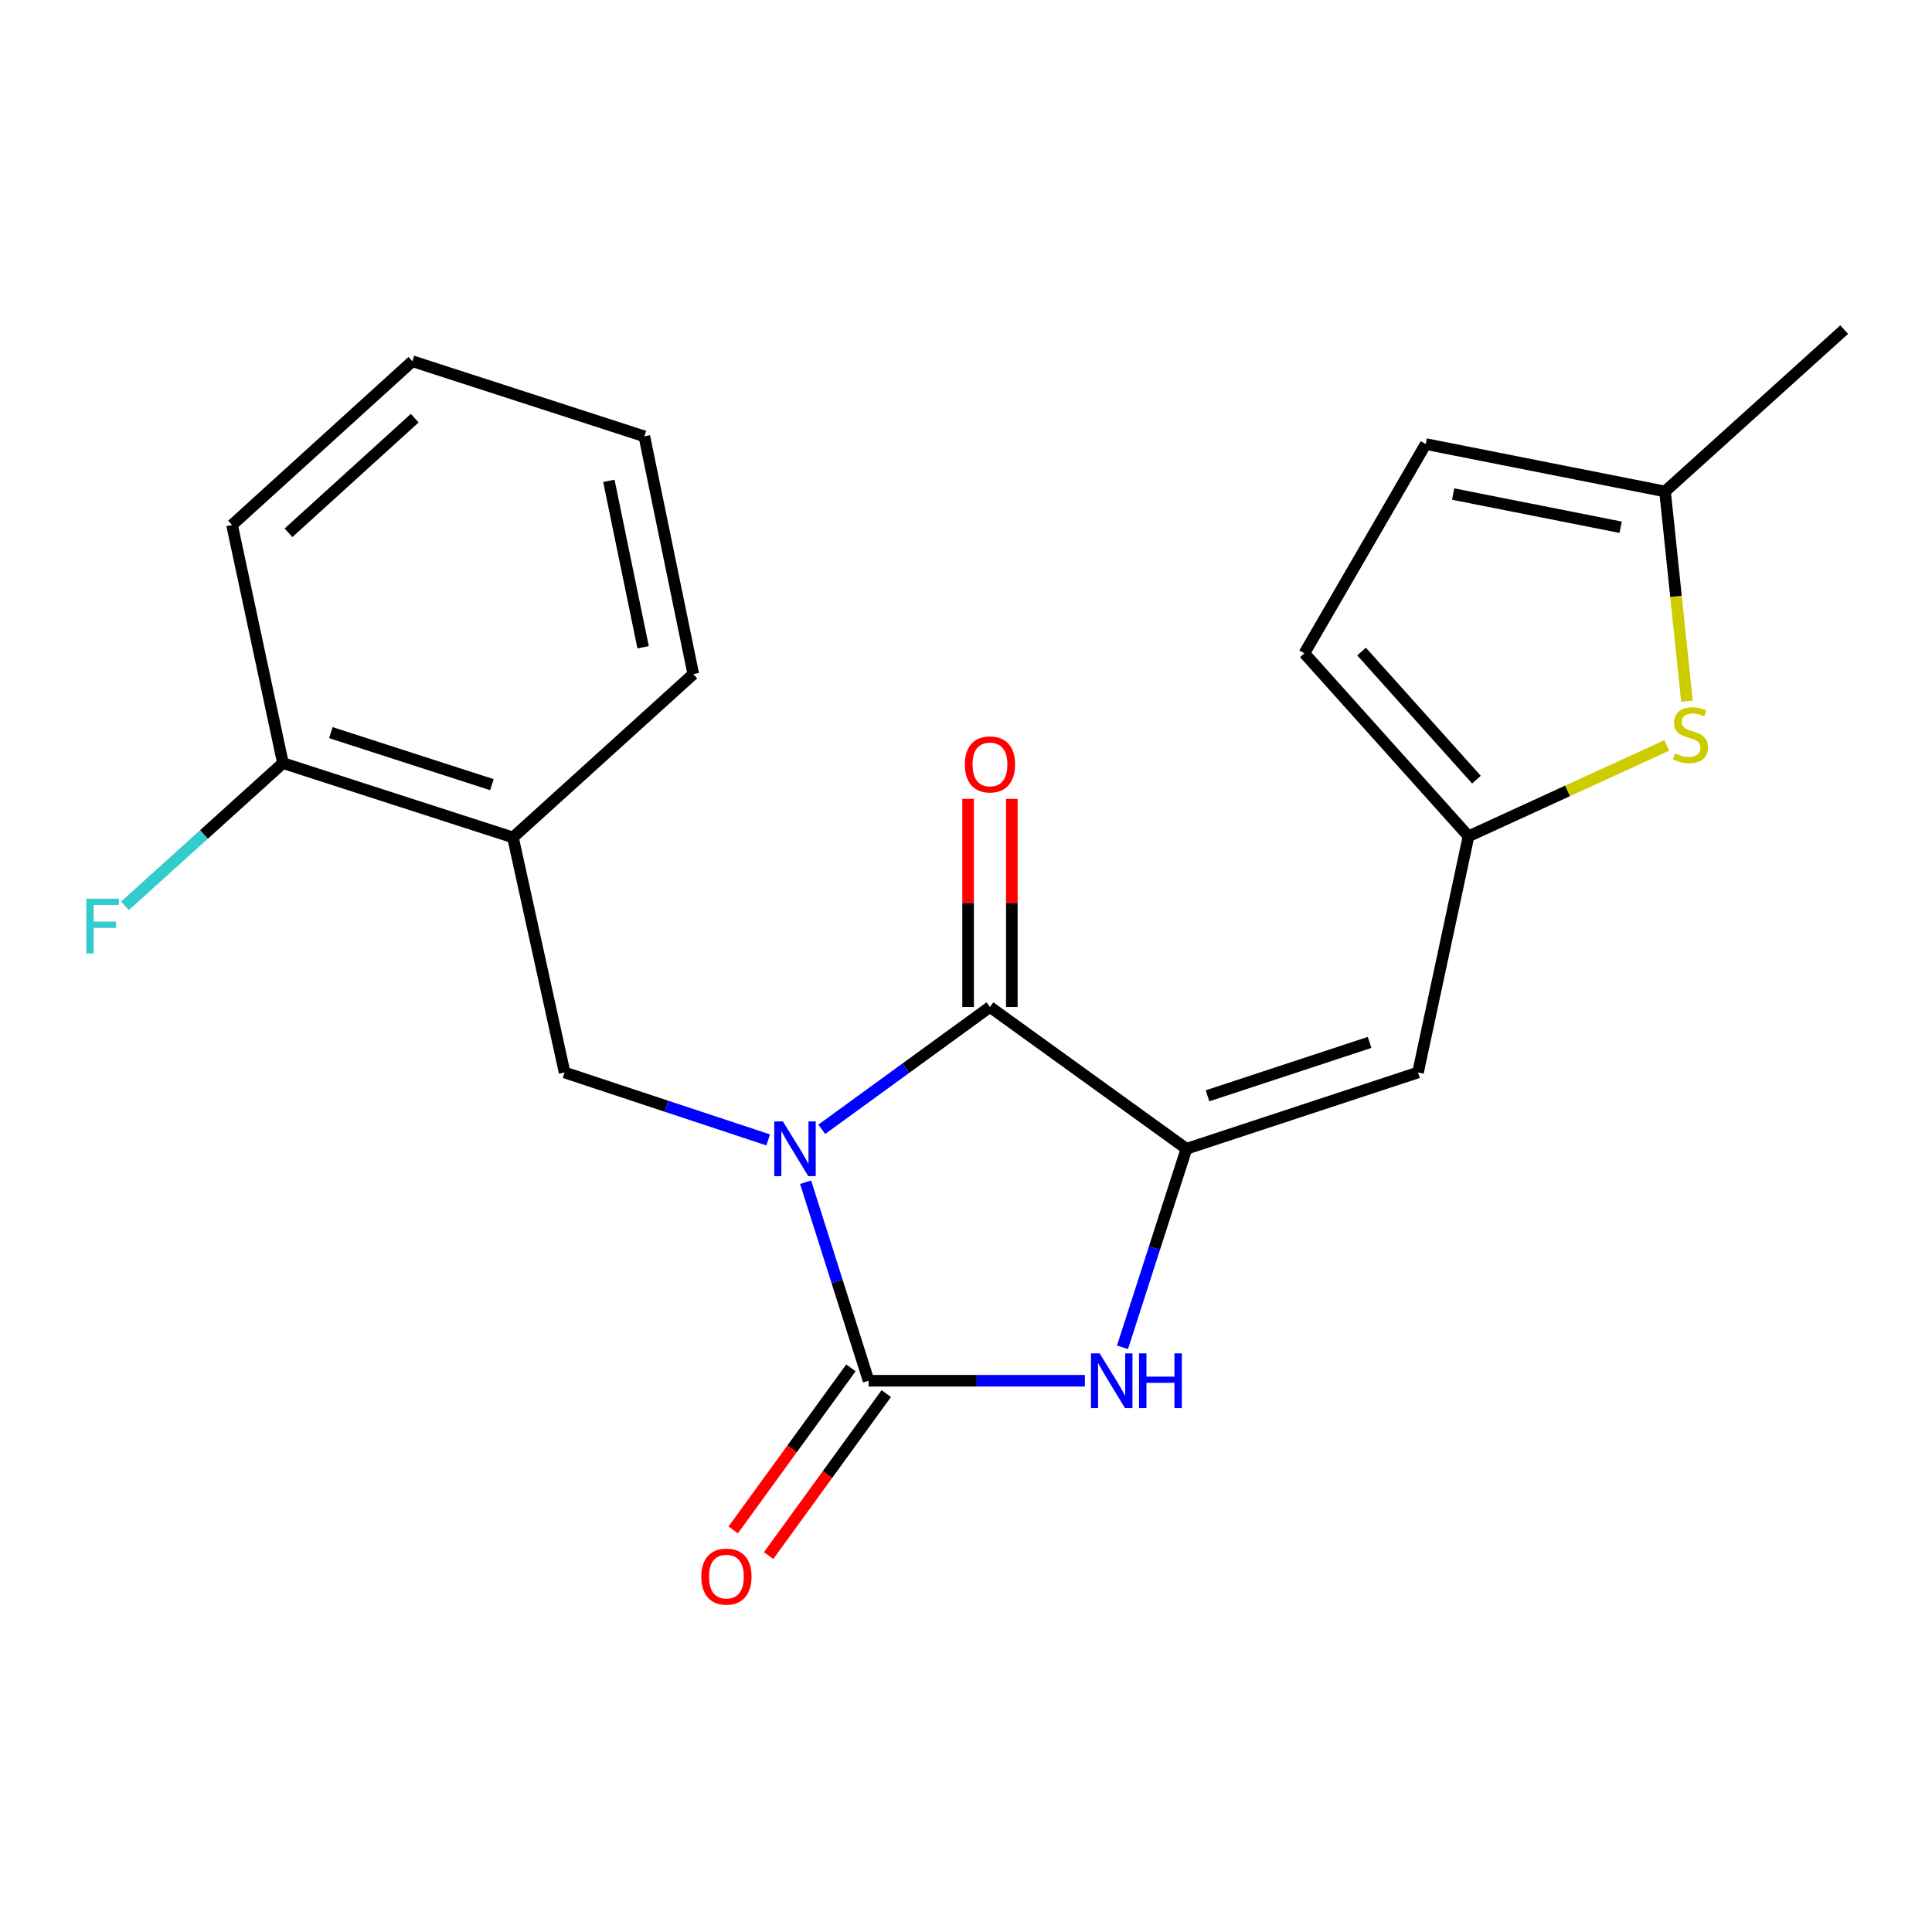 <?xml version='1.0' encoding='iso-8859-1'?>
<svg version='1.1' baseProfile='full'
              xmlns='http://www.w3.org/2000/svg'
                      xmlns:rdkit='http://www.rdkit.org/xml'
                      xmlns:xlink='http://www.w3.org/1999/xlink'
                  xml:space='preserve'
width='1000px' height='1000px' viewBox='0 0 1000 1000'>
<!-- END OF HEADER -->
<rect style='opacity:1.0;fill:#FFFFFF;stroke:none' width='1000' height='1000' x='0' y='0'> </rect>
<path class='bond-0' d='M 416.978,611.919 L 433.281,663.292' style='fill:none;fill-rule:evenodd;stroke:#0000FF;stroke-width:6px;stroke-linecap:butt;stroke-linejoin:miter;stroke-opacity:1' />
<path class='bond-0' d='M 433.281,663.292 L 449.584,714.665' style='fill:none;fill-rule:evenodd;stroke:#000000;stroke-width:6px;stroke-linecap:butt;stroke-linejoin:miter;stroke-opacity:1' />
<path class='bond-1' d='M 425.345,584.531 L 468.874,552.874' style='fill:none;fill-rule:evenodd;stroke:#0000FF;stroke-width:6px;stroke-linecap:butt;stroke-linejoin:miter;stroke-opacity:1' />
<path class='bond-1' d='M 468.874,552.874 L 512.402,521.218' style='fill:none;fill-rule:evenodd;stroke:#000000;stroke-width:6px;stroke-linecap:butt;stroke-linejoin:miter;stroke-opacity:1' />
<path class='bond-4' d='M 397.605,590.014 L 344.92,572.565' style='fill:none;fill-rule:evenodd;stroke:#0000FF;stroke-width:6px;stroke-linecap:butt;stroke-linejoin:miter;stroke-opacity:1' />
<path class='bond-4' d='M 344.92,572.565 L 292.236,555.116' style='fill:none;fill-rule:evenodd;stroke:#000000;stroke-width:6px;stroke-linecap:butt;stroke-linejoin:miter;stroke-opacity:1' />
<path class='bond-3' d='M 449.584,714.665 L 505.56,714.665' style='fill:none;fill-rule:evenodd;stroke:#000000;stroke-width:6px;stroke-linecap:butt;stroke-linejoin:miter;stroke-opacity:1' />
<path class='bond-3' d='M 505.56,714.665 L 561.536,714.665' style='fill:none;fill-rule:evenodd;stroke:#0000FF;stroke-width:6px;stroke-linecap:butt;stroke-linejoin:miter;stroke-opacity:1' />
<path class='bond-12' d='M 440.428,708.014 L 409.97,749.942' style='fill:none;fill-rule:evenodd;stroke:#000000;stroke-width:6px;stroke-linecap:butt;stroke-linejoin:miter;stroke-opacity:1' />
<path class='bond-12' d='M 409.97,749.942 L 379.511,791.87' style='fill:none;fill-rule:evenodd;stroke:#FF0000;stroke-width:6px;stroke-linecap:butt;stroke-linejoin:miter;stroke-opacity:1' />
<path class='bond-12' d='M 458.739,721.316 L 428.281,763.244' style='fill:none;fill-rule:evenodd;stroke:#000000;stroke-width:6px;stroke-linecap:butt;stroke-linejoin:miter;stroke-opacity:1' />
<path class='bond-12' d='M 428.281,763.244 L 397.822,805.172' style='fill:none;fill-rule:evenodd;stroke:#FF0000;stroke-width:6px;stroke-linecap:butt;stroke-linejoin:miter;stroke-opacity:1' />
<path class='bond-2' d='M 512.402,521.218 L 614.111,594.611' style='fill:none;fill-rule:evenodd;stroke:#000000;stroke-width:6px;stroke-linecap:butt;stroke-linejoin:miter;stroke-opacity:1' />
<path class='bond-13' d='M 523.719,521.218 L 523.719,467.35' style='fill:none;fill-rule:evenodd;stroke:#000000;stroke-width:6px;stroke-linecap:butt;stroke-linejoin:miter;stroke-opacity:1' />
<path class='bond-13' d='M 523.719,467.35 L 523.719,413.482' style='fill:none;fill-rule:evenodd;stroke:#FF0000;stroke-width:6px;stroke-linecap:butt;stroke-linejoin:miter;stroke-opacity:1' />
<path class='bond-13' d='M 501.086,521.218 L 501.086,467.35' style='fill:none;fill-rule:evenodd;stroke:#000000;stroke-width:6px;stroke-linecap:butt;stroke-linejoin:miter;stroke-opacity:1' />
<path class='bond-13' d='M 501.086,467.35 L 501.086,413.482' style='fill:none;fill-rule:evenodd;stroke:#FF0000;stroke-width:6px;stroke-linecap:butt;stroke-linejoin:miter;stroke-opacity:1' />
<path class='bond-5' d='M 614.111,594.611 L 733.964,555.116' style='fill:none;fill-rule:evenodd;stroke:#000000;stroke-width:6px;stroke-linecap:butt;stroke-linejoin:miter;stroke-opacity:1' />
<path class='bond-5' d='M 625.006,567.191 L 708.903,539.545' style='fill:none;fill-rule:evenodd;stroke:#000000;stroke-width:6px;stroke-linecap:butt;stroke-linejoin:miter;stroke-opacity:1' />
<path class='bond-21' d='M 614.111,594.611 L 597.556,645.981' style='fill:none;fill-rule:evenodd;stroke:#000000;stroke-width:6px;stroke-linecap:butt;stroke-linejoin:miter;stroke-opacity:1' />
<path class='bond-21' d='M 597.556,645.981 L 581.001,697.351' style='fill:none;fill-rule:evenodd;stroke:#0000FF;stroke-width:6px;stroke-linecap:butt;stroke-linejoin:miter;stroke-opacity:1' />
<path class='bond-8' d='M 292.236,555.116 L 265.504,433.453' style='fill:none;fill-rule:evenodd;stroke:#000000;stroke-width:6px;stroke-linecap:butt;stroke-linejoin:miter;stroke-opacity:1' />
<path class='bond-6' d='M 733.964,555.116 L 760.105,432.862' style='fill:none;fill-rule:evenodd;stroke:#000000;stroke-width:6px;stroke-linecap:butt;stroke-linejoin:miter;stroke-opacity:1' />
<path class='bond-7' d='M 760.105,432.862 L 811.416,409.344' style='fill:none;fill-rule:evenodd;stroke:#000000;stroke-width:6px;stroke-linecap:butt;stroke-linejoin:miter;stroke-opacity:1' />
<path class='bond-7' d='M 811.416,409.344 L 862.727,385.825' style='fill:none;fill-rule:evenodd;stroke:#CCCC00;stroke-width:6px;stroke-linecap:butt;stroke-linejoin:miter;stroke-opacity:1' />
<path class='bond-10' d='M 760.105,432.862 L 675.144,338.144' style='fill:none;fill-rule:evenodd;stroke:#000000;stroke-width:6px;stroke-linecap:butt;stroke-linejoin:miter;stroke-opacity:1' />
<path class='bond-10' d='M 764.209,403.542 L 704.736,337.239' style='fill:none;fill-rule:evenodd;stroke:#000000;stroke-width:6px;stroke-linecap:butt;stroke-linejoin:miter;stroke-opacity:1' />
<path class='bond-9' d='M 873.16,362.933 L 867.487,308.655' style='fill:none;fill-rule:evenodd;stroke:#CCCC00;stroke-width:6px;stroke-linecap:butt;stroke-linejoin:miter;stroke-opacity:1' />
<path class='bond-9' d='M 867.487,308.655 L 861.814,254.378' style='fill:none;fill-rule:evenodd;stroke:#000000;stroke-width:6px;stroke-linecap:butt;stroke-linejoin:miter;stroke-opacity:1' />
<path class='bond-14' d='M 265.504,433.453 L 146.443,394.977' style='fill:none;fill-rule:evenodd;stroke:#000000;stroke-width:6px;stroke-linecap:butt;stroke-linejoin:miter;stroke-opacity:1' />
<path class='bond-14' d='M 254.605,406.145 L 171.262,379.212' style='fill:none;fill-rule:evenodd;stroke:#000000;stroke-width:6px;stroke-linecap:butt;stroke-linejoin:miter;stroke-opacity:1' />
<path class='bond-16' d='M 265.504,433.453 L 358.839,348.907' style='fill:none;fill-rule:evenodd;stroke:#000000;stroke-width:6px;stroke-linecap:butt;stroke-linejoin:miter;stroke-opacity:1' />
<path class='bond-17' d='M 861.814,254.378 L 954.545,170.611' style='fill:none;fill-rule:evenodd;stroke:#000000;stroke-width:6px;stroke-linecap:butt;stroke-linejoin:miter;stroke-opacity:1' />
<path class='bond-23' d='M 861.814,254.378 L 737.963,229.846' style='fill:none;fill-rule:evenodd;stroke:#000000;stroke-width:6px;stroke-linecap:butt;stroke-linejoin:miter;stroke-opacity:1' />
<path class='bond-23' d='M 838.839,272.899 L 752.143,255.727' style='fill:none;fill-rule:evenodd;stroke:#000000;stroke-width:6px;stroke-linecap:butt;stroke-linejoin:miter;stroke-opacity:1' />
<path class='bond-11' d='M 675.144,338.144 L 737.963,229.846' style='fill:none;fill-rule:evenodd;stroke:#000000;stroke-width:6px;stroke-linecap:butt;stroke-linejoin:miter;stroke-opacity:1' />
<path class='bond-15' d='M 146.443,394.977 L 105.559,431.93' style='fill:none;fill-rule:evenodd;stroke:#000000;stroke-width:6px;stroke-linecap:butt;stroke-linejoin:miter;stroke-opacity:1' />
<path class='bond-15' d='M 105.559,431.93 L 64.674,468.882' style='fill:none;fill-rule:evenodd;stroke:#33CCCC;stroke-width:6px;stroke-linecap:butt;stroke-linejoin:miter;stroke-opacity:1' />
<path class='bond-18' d='M 146.443,394.977 L 120.114,271.729' style='fill:none;fill-rule:evenodd;stroke:#000000;stroke-width:6px;stroke-linecap:butt;stroke-linejoin:miter;stroke-opacity:1' />
<path class='bond-19' d='M 358.839,348.907 L 333.516,225.86' style='fill:none;fill-rule:evenodd;stroke:#000000;stroke-width:6px;stroke-linecap:butt;stroke-linejoin:miter;stroke-opacity:1' />
<path class='bond-19' d='M 332.872,335.012 L 315.146,248.88' style='fill:none;fill-rule:evenodd;stroke:#000000;stroke-width:6px;stroke-linecap:butt;stroke-linejoin:miter;stroke-opacity:1' />
<path class='bond-22' d='M 120.114,271.729 L 213.449,186.97' style='fill:none;fill-rule:evenodd;stroke:#000000;stroke-width:6px;stroke-linecap:butt;stroke-linejoin:miter;stroke-opacity:1' />
<path class='bond-22' d='M 149.33,275.77 L 214.664,216.439' style='fill:none;fill-rule:evenodd;stroke:#000000;stroke-width:6px;stroke-linecap:butt;stroke-linejoin:miter;stroke-opacity:1' />
<path class='bond-20' d='M 333.516,225.86 L 213.449,186.97' style='fill:none;fill-rule:evenodd;stroke:#000000;stroke-width:6px;stroke-linecap:butt;stroke-linejoin:miter;stroke-opacity:1' />
<path  class='atom-0' d='M 405.225 580.451
L 414.505 595.451
Q 415.425 596.931, 416.905 599.611
Q 418.385 602.291, 418.465 602.451
L 418.465 580.451
L 422.225 580.451
L 422.225 608.771
L 418.345 608.771
L 408.385 592.371
Q 407.225 590.451, 405.985 588.251
Q 404.785 586.051, 404.425 585.371
L 404.425 608.771
L 400.745 608.771
L 400.745 580.451
L 405.225 580.451
' fill='#0000FF'/>
<path  class='atom-4' d='M 569.162 700.505
L 578.442 715.505
Q 579.362 716.985, 580.842 719.665
Q 582.322 722.345, 582.402 722.505
L 582.402 700.505
L 586.162 700.505
L 586.162 728.825
L 582.282 728.825
L 572.322 712.425
Q 571.162 710.505, 569.922 708.305
Q 568.722 706.105, 568.362 705.425
L 568.362 728.825
L 564.682 728.825
L 564.682 700.505
L 569.162 700.505
' fill='#0000FF'/>
<path  class='atom-4' d='M 589.562 700.505
L 593.402 700.505
L 593.402 712.545
L 607.882 712.545
L 607.882 700.505
L 611.722 700.505
L 611.722 728.825
L 607.882 728.825
L 607.882 715.745
L 593.402 715.745
L 593.402 728.825
L 589.562 728.825
L 589.562 700.505
' fill='#0000FF'/>
<path  class='atom-8' d='M 866.966 389.936
Q 867.286 390.056, 868.606 390.616
Q 869.926 391.176, 871.366 391.536
Q 872.846 391.856, 874.286 391.856
Q 876.966 391.856, 878.526 390.576
Q 880.086 389.256, 880.086 386.976
Q 880.086 385.416, 879.286 384.456
Q 878.526 383.496, 877.326 382.976
Q 876.126 382.456, 874.126 381.856
Q 871.606 381.096, 870.086 380.376
Q 868.606 379.656, 867.526 378.136
Q 866.486 376.616, 866.486 374.056
Q 866.486 370.496, 868.886 368.296
Q 871.326 366.096, 876.126 366.096
Q 879.406 366.096, 883.126 367.656
L 882.206 370.736
Q 878.806 369.336, 876.246 369.336
Q 873.486 369.336, 871.966 370.496
Q 870.446 371.616, 870.486 373.576
Q 870.486 375.096, 871.246 376.016
Q 872.046 376.936, 873.166 377.456
Q 874.326 377.976, 876.246 378.576
Q 878.806 379.376, 880.326 380.176
Q 881.846 380.976, 882.926 382.616
Q 884.046 384.216, 884.046 386.976
Q 884.046 390.896, 881.406 393.016
Q 878.806 395.096, 874.446 395.096
Q 871.926 395.096, 870.006 394.536
Q 868.126 394.016, 865.886 393.096
L 866.966 389.936
' fill='#CCCC00'/>
<path  class='atom-13' d='M 362.99 816.051
Q 362.99 809.251, 366.35 805.451
Q 369.71 801.651, 375.99 801.651
Q 382.27 801.651, 385.63 805.451
Q 388.99 809.251, 388.99 816.051
Q 388.99 822.931, 385.59 826.851
Q 382.19 830.731, 375.99 830.731
Q 369.75 830.731, 366.35 826.851
Q 362.99 822.971, 362.99 816.051
M 375.99 827.531
Q 380.31 827.531, 382.63 824.651
Q 384.99 821.731, 384.99 816.051
Q 384.99 810.491, 382.63 807.691
Q 380.31 804.851, 375.99 804.851
Q 371.67 804.851, 369.31 807.651
Q 366.99 810.451, 366.99 816.051
Q 366.99 821.771, 369.31 824.651
Q 371.67 827.531, 375.99 827.531
' fill='#FF0000'/>
<path  class='atom-14' d='M 499.402 395.661
Q 499.402 388.861, 502.762 385.061
Q 506.122 381.261, 512.402 381.261
Q 518.682 381.261, 522.042 385.061
Q 525.402 388.861, 525.402 395.661
Q 525.402 402.541, 522.002 406.461
Q 518.602 410.341, 512.402 410.341
Q 506.162 410.341, 502.762 406.461
Q 499.402 402.581, 499.402 395.661
M 512.402 407.141
Q 516.722 407.141, 519.042 404.261
Q 521.402 401.341, 521.402 395.661
Q 521.402 390.101, 519.042 387.301
Q 516.722 384.461, 512.402 384.461
Q 508.082 384.461, 505.722 387.261
Q 503.402 390.061, 503.402 395.661
Q 503.402 401.381, 505.722 404.261
Q 508.082 407.141, 512.402 407.141
' fill='#FF0000'/>
<path  class='atom-16' d='M 44.689 465.175
L 61.529 465.175
L 61.529 468.415
L 48.489 468.415
L 48.489 477.015
L 60.089 477.015
L 60.089 480.295
L 48.489 480.295
L 48.489 493.495
L 44.689 493.495
L 44.689 465.175
' fill='#33CCCC'/>
</svg>
